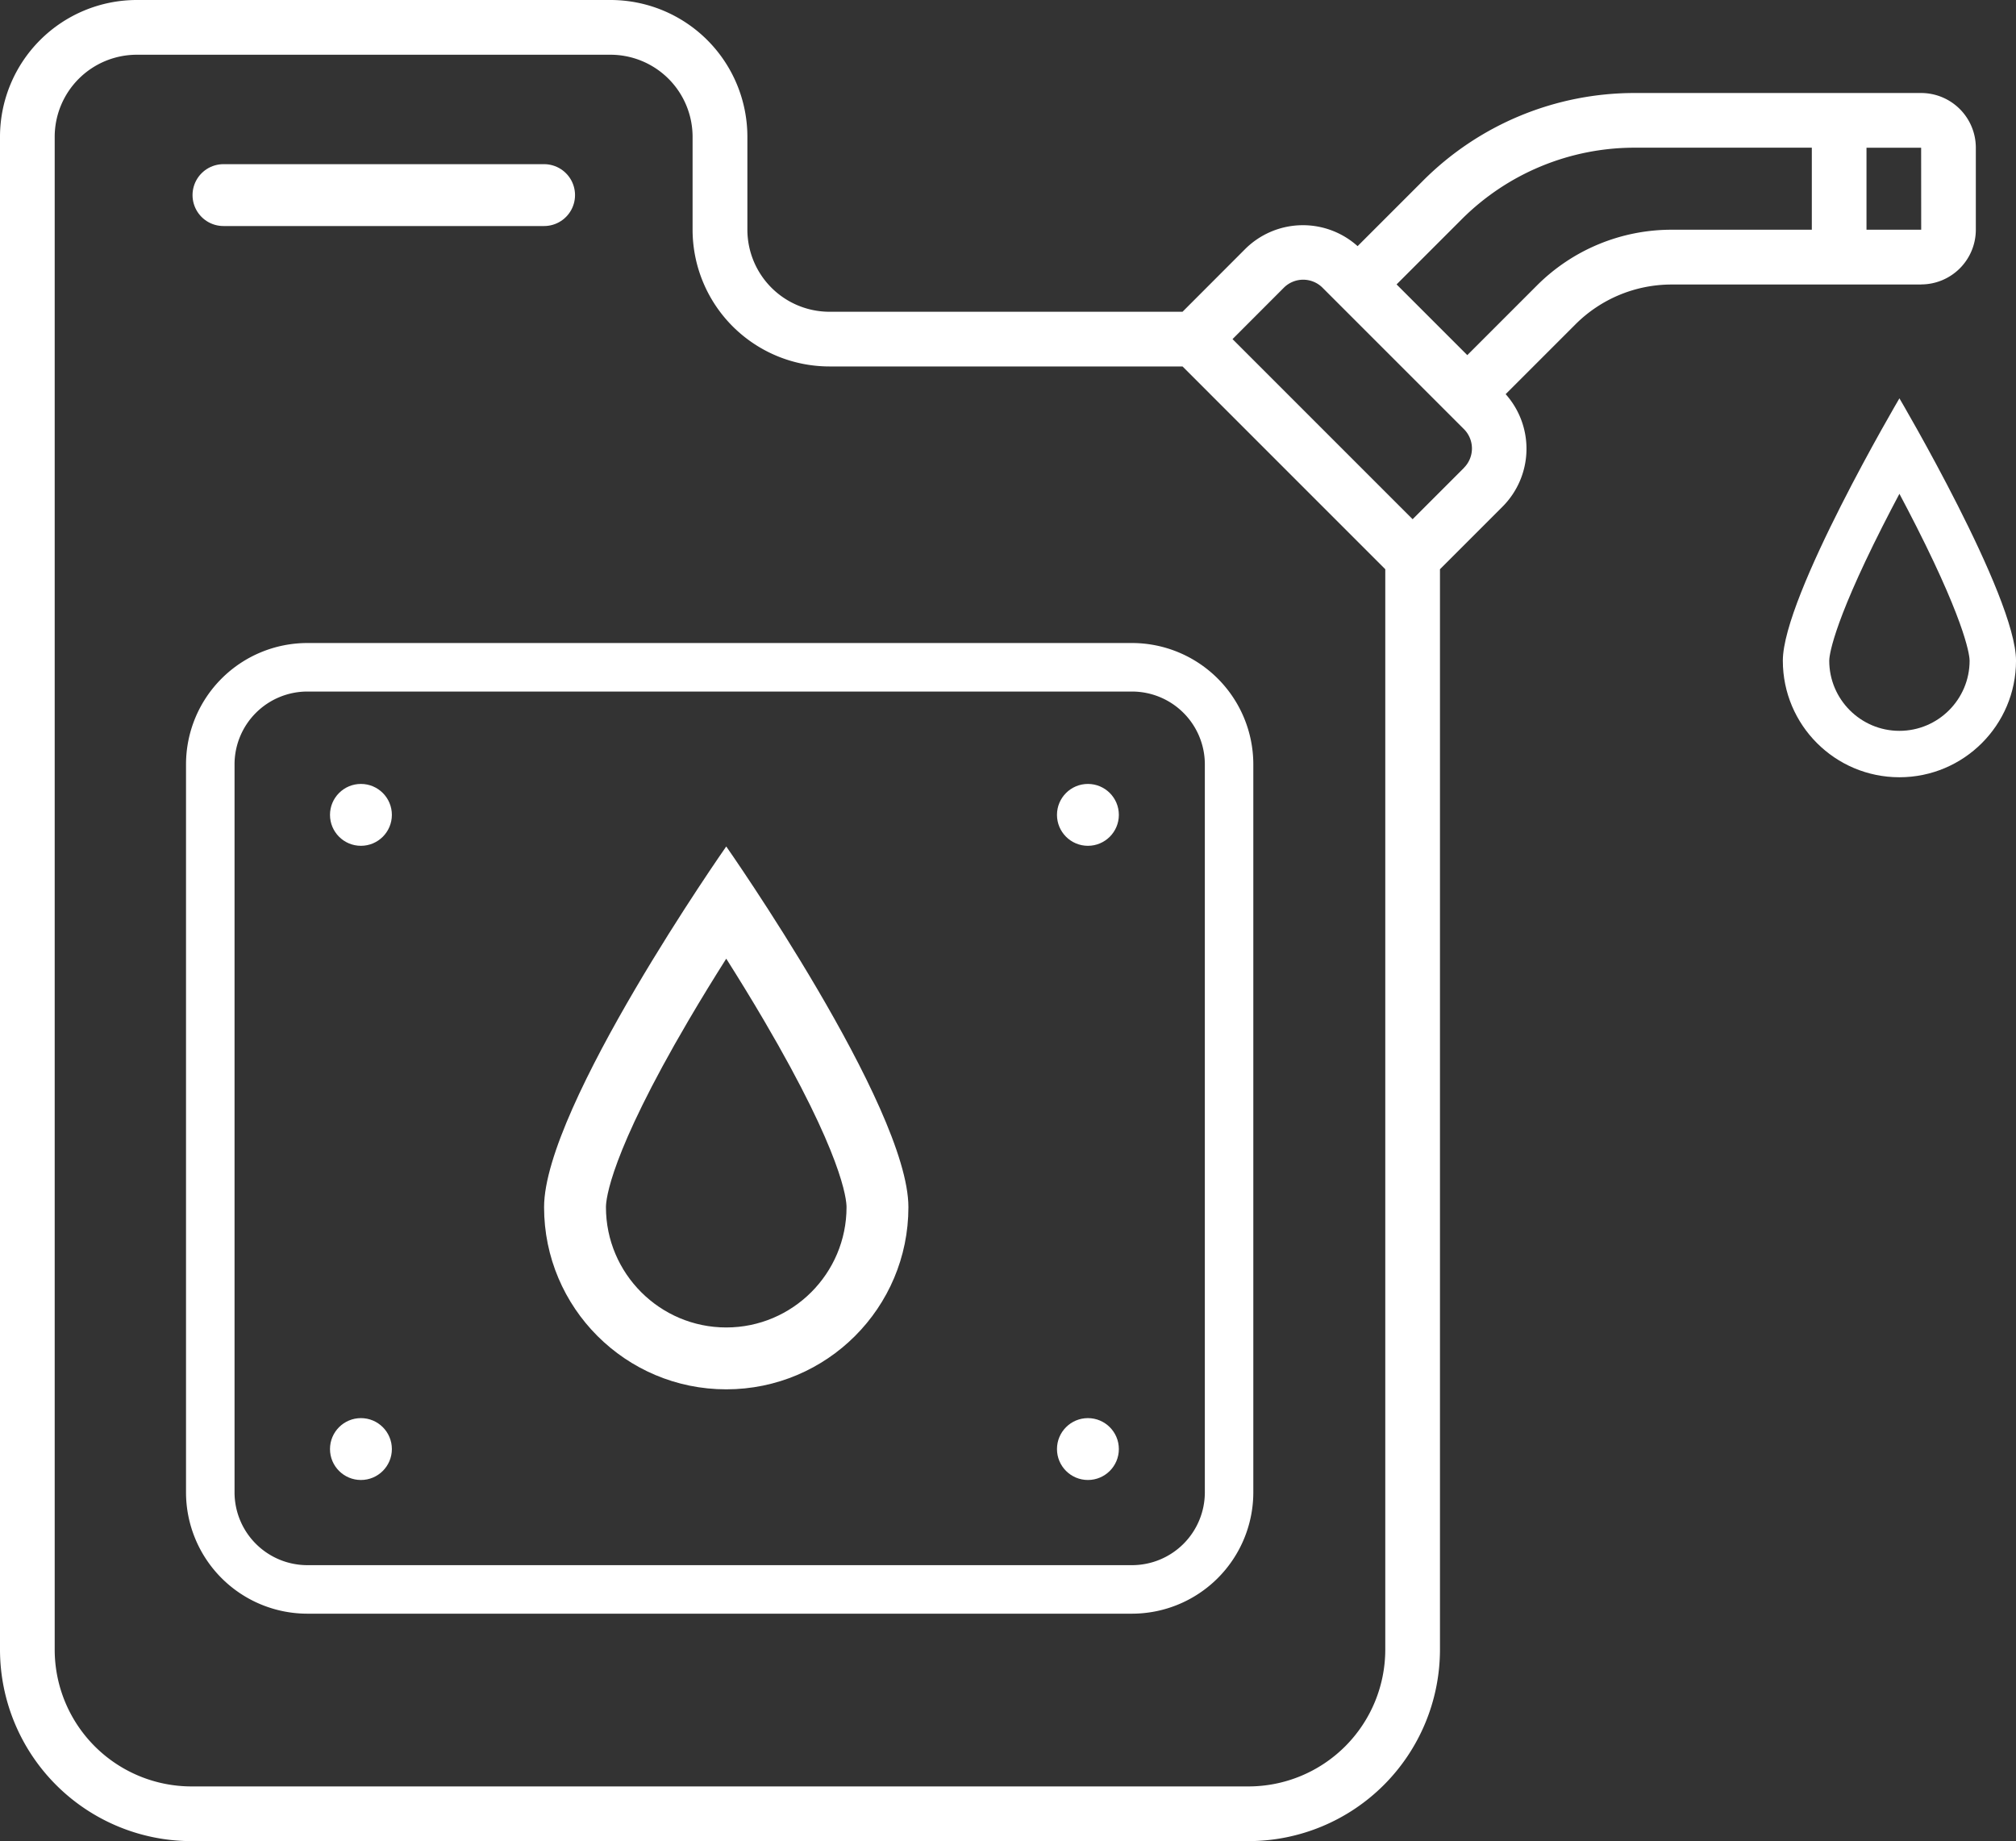 <svg xmlns="http://www.w3.org/2000/svg" width="130.333" height="119.028" viewBox="0 0 130.333 119.028">
  <rect x="0" y="0" width="130.333" height="119.028" fill="#333333" stroke="none"/>
  <g id="oil" transform="translate(19 -1)">
    <path id="Path_411" data-name="Path 411" d="M3.837,21A7.849,7.849,0,0,0-4,28.843V75.91a7.849,7.849,0,0,0,7.837,7.843H57.164A7.849,7.849,0,0,0,65,75.91V28.843A7.849,7.849,0,0,0,57.164,21Zm58.029,7.843V75.91a4.71,4.71,0,0,1-4.7,4.706H3.837a4.71,4.71,0,0,1-4.7-4.706V28.843a4.71,4.71,0,0,1,4.7-4.706H57.164A4.71,4.71,0,0,1,61.866,28.843Z" transform="translate(-2.974 21.571)" fill="#fff"/>
    <circle id="Ellipse_61" data-name="Ellipse 61" cx="2" cy="2" r="2" transform="translate(2.334 51.681)" fill="#fff"/>
    <circle id="Ellipse_64" data-name="Ellipse 64" cx="2" cy="2" r="2" transform="translate(2.334 92.681)" fill="#fff"/>
    <circle id="Ellipse_62" data-name="Ellipse 62" cx="2" cy="2" r="2" transform="translate(49.333 51.681)" fill="#fff"/>
    <circle id="Ellipse_63" data-name="Ellipse 63" cx="2" cy="2" r="2" transform="translate(49.333 92.681)" fill="#fff"/>
    <path id="Path_415" data-name="Path 415" d="M105.2,19.388a3.539,3.539,0,0,0,3.536-3.536v-5.3A3.539,3.539,0,0,0,105.2,7.013H86.718a19.317,19.317,0,0,0-13.75,5.7l-4.2,4.2A5.292,5.292,0,0,0,61.5,17.1L57.45,21.155H34.618a5.31,5.31,0,0,1-5.3-5.3V9.839A8.849,8.849,0,0,0,20.475,1H-10.161A8.849,8.849,0,0,0-19,9.839v97.814A12.39,12.39,0,0,0-6.625,120.028H61.718a12.39,12.39,0,0,0,12.375-12.375V37.8l4.054-4.054a5.3,5.3,0,0,0,.193-7.264l4.5-4.5a8.782,8.782,0,0,1,6.249-2.588H105.2ZM70.557,107.653a8.849,8.849,0,0,1-8.839,8.839H-6.625a8.849,8.849,0,0,1-8.839-8.839V9.839a5.31,5.31,0,0,1,5.3-5.3H20.475a5.31,5.31,0,0,1,5.3,5.3v6.013a8.849,8.849,0,0,0,8.839,8.839H57.45L70.557,37.8Zm5.09-76.408-3.322,3.322L60.682,22.923,64,19.6a1.769,1.769,0,0,1,2.5,0l9.143,9.143a1.769,1.769,0,0,1,0,2.5ZM98.133,15.852h-9.04a12.3,12.3,0,0,0-8.751,3.624L75.86,23.959l-4.572-4.572,4.179-4.179a15.806,15.806,0,0,1,11.251-4.66H98.133Zm7.071,0h-3.536v-5.3H105.2Z" fill="#fff"/>
    <path id="Path_416" data-name="Path 416" d="M10.382,37.387H31.11" transform="translate(-14.935 -23.774)" fill="none" stroke="#fff" stroke-linecap="round" stroke-width="4"/>
    <g id="Path_418" data-name="Path 418" transform="translate(16.174 67.974)" fill="none">
      <path d="M11.777-12.25S23.554,4.564,23.554,11.069A11.777,11.777,0,0,1,0,11.069C0,4.564,11.777-12.25,11.777-12.25Z" stroke="none"/>
      <path d="M 11.777 -4.996 C 11.011 -3.787 10.173 -2.428 9.338 -1.005 C 4.257 7.652 4 10.571 4 11.069 C 4 15.357 7.489 18.846 11.777 18.846 C 16.065 18.846 19.554 15.357 19.554 11.069 C 19.554 10.573 19.298 7.663 14.241 -0.962 C 13.399 -2.399 12.552 -3.773 11.777 -4.996 M 11.777 -12.25 C 11.777 -12.25 23.554 4.564 23.554 11.069 C 23.554 17.573 18.281 22.846 11.777 22.846 C 5.273 22.846 0 17.573 0 11.069 C 0 4.564 11.777 -12.25 11.777 -12.25 Z" stroke="none" fill="#fff"/>
    </g>
    <g id="Path_417" data-name="Path 417" transform="translate(90.259 38.753)" fill="none">
      <path d="M13.537-12S21.075.8,21.075,4.959A7.537,7.537,0,1,1,6,4.959C6,.8,13.537-12,13.537-12Z" stroke="none"/>
      <path d="M 13.537 -5.829 C 13.183 -5.161 12.813 -4.453 12.445 -3.726 C 9.097 2.883 9 4.766 9 4.959 C 9 7.461 11.035 9.496 13.537 9.496 C 16.039 9.496 18.075 7.461 18.075 4.959 C 18.075 4.767 17.978 2.888 14.643 -3.7 C 14.27 -4.436 13.897 -5.153 13.537 -5.829 M 13.537 -12 C 13.537 -12 21.075 0.796 21.075 4.959 C 21.075 9.122 17.7 12.496 13.537 12.496 C 9.375 12.496 6 9.122 6 4.959 C 6 0.796 13.537 -12 13.537 -12 Z" stroke="none" fill="#fff"/>
    </g>
  </g>
</svg>
